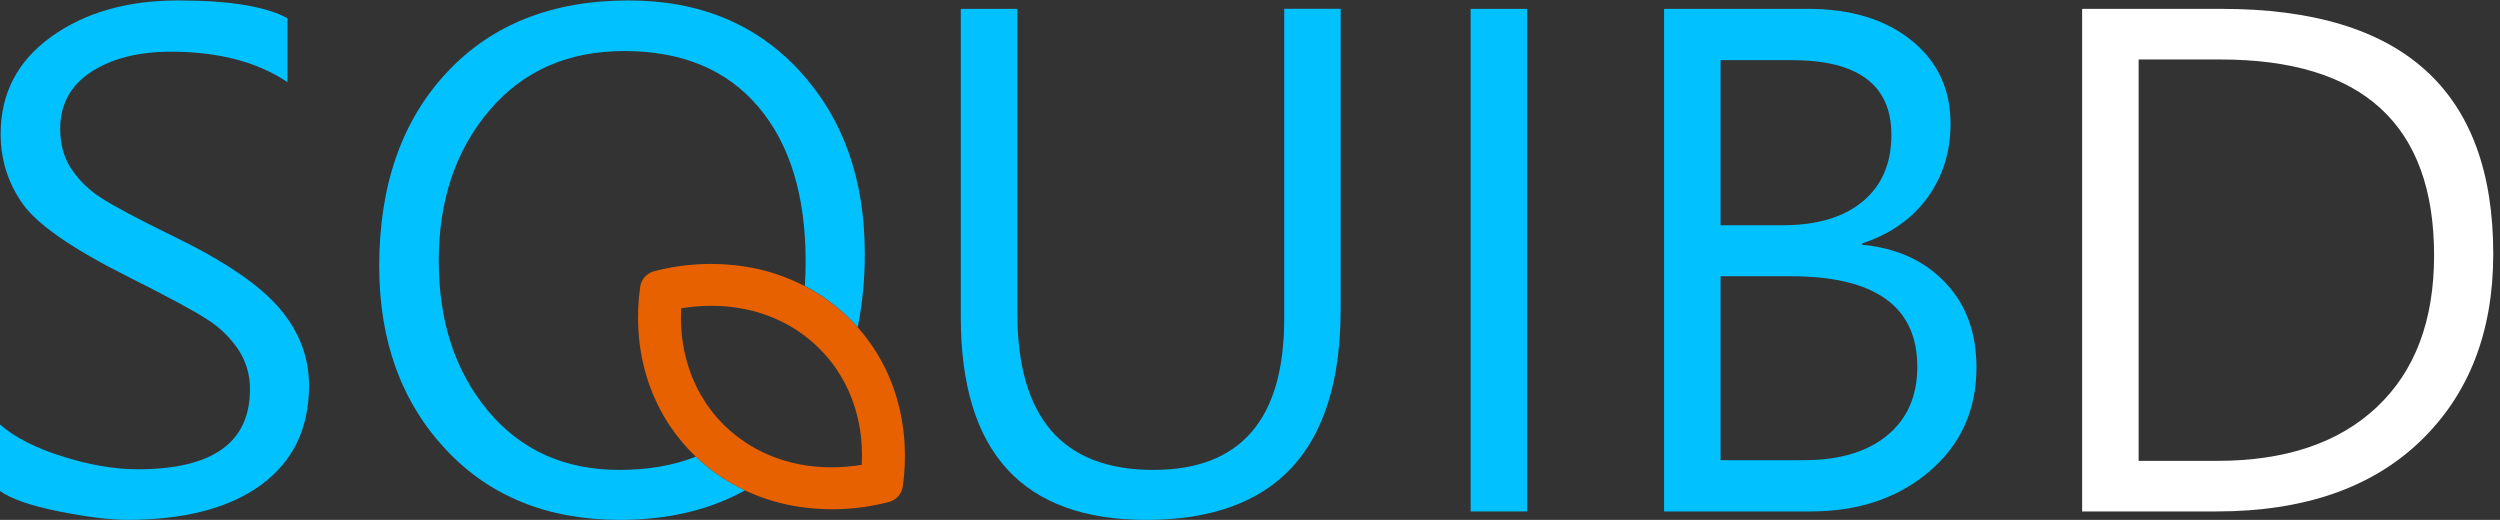 <svg width="327" height="68" viewBox="0 0 327 68" fill="none" xmlns="http://www.w3.org/2000/svg">
<rect x="0" y="0" width="327" height="68" fill="#333333" stroke="none"/>
<g clipPath="url(#clip0_282_7000)">
<path d="M22.604 30.867C17.91 28.576 14.752 26.893 13.13 25.818C11.591 24.827 10.281 23.533 9.283 22.02C8.341 20.562 7.871 18.843 7.871 16.863C7.871 13.661 9.218 11.178 11.913 9.414C14.608 7.649 18.086 6.766 22.345 6.762C28.576 6.762 33.662 8.092 37.604 10.751V2.392C34.792 0.836 30.024 0.059 23.3 0.059C16.634 0.059 11.1 1.643 6.695 4.811C2.291 7.979 0.089 12.209 0.087 17.499C0.087 20.924 1.059 23.993 3.002 26.709C4.946 29.424 9.569 32.607 16.871 36.258C21.94 38.802 25.338 40.634 27.064 41.754C28.7 42.785 30.098 44.136 31.172 45.721C32.194 47.277 32.724 49.092 32.694 50.94C32.694 57.9 27.796 61.38 18 61.38C14.987 61.38 11.707 60.821 8.162 59.703C4.617 58.585 1.896 57.191 0 55.523V64.224C1.477 65.27 4.049 66.159 7.716 66.892C11.383 67.624 14.358 67.992 16.643 67.994C24.149 67.994 29.989 66.467 34.162 63.411C38.336 60.355 40.422 56.028 40.422 50.428C40.422 46.665 39.104 43.264 36.467 40.222C33.83 37.181 29.209 34.062 22.604 30.867Z" fill="#01C1FF"/>
<path d="M91.864 60.505C91.574 60.254 91.294 59.996 91.019 59.733C88.09 60.886 84.761 61.462 81.031 61.464C73.842 61.464 68.103 58.882 63.816 53.718C59.528 48.554 57.386 42.026 57.39 34.134C57.39 26.212 59.592 19.655 63.996 14.463C68.4 9.271 74.284 6.675 81.647 6.677C89.209 6.677 95.055 9.107 99.186 13.969C103.317 18.83 105.382 25.589 105.38 34.244C105.38 35.327 105.345 36.379 105.273 37.401C106.957 38.288 108.528 39.364 109.955 40.608C110.748 41.295 111.493 42.031 112.187 42.813C112.821 39.633 113.131 36.398 113.113 33.158C113.113 23.425 110.279 15.475 104.613 9.307C98.947 3.139 91.478 0.056 82.204 0.059C72.206 0.059 64.272 3.213 58.403 9.522C52.534 15.832 49.6 24.262 49.602 34.813C49.602 44.548 52.478 52.513 58.23 58.707C63.982 64.901 71.597 67.998 81.075 67.998C87.378 67.998 92.835 66.71 97.444 64.133C97.386 64.106 97.328 64.082 97.262 64.053C95.308 63.112 93.493 61.918 91.864 60.505Z" fill="#01C1FF"/>
<path d="M118.313 57.92C118.176 55.583 117.726 53.274 116.974 51.051C116.299 49.07 115.368 47.181 114.204 45.429C111.961 42.07 108.887 39.317 105.264 37.426C105.027 37.303 104.789 37.184 104.55 37.07C102.63 36.149 100.597 35.471 98.501 35.053C94.221 34.226 89.803 34.369 85.588 35.471C85.108 35.594 84.675 35.853 84.346 36.215C84.016 36.578 83.804 37.028 83.737 37.508C83.468 39.393 83.39 41.299 83.504 43.199C83.64 45.535 84.09 47.844 84.843 50.066C85.517 52.047 86.448 53.937 87.612 55.688C88.592 57.155 89.734 58.512 91.017 59.734C91.292 59.998 91.564 60.255 91.862 60.506C93.493 61.923 95.311 63.12 97.268 64.064C97.325 64.092 97.383 64.117 97.45 64.144C99.319 65.023 101.292 65.673 103.324 66.08C107.605 66.908 112.022 66.765 116.238 65.662C116.718 65.54 117.15 65.281 117.48 64.918C117.809 64.556 118.021 64.106 118.089 63.626C118.355 61.736 118.43 59.825 118.313 57.92ZM112.718 60.794C111.41 61.014 110.086 61.125 108.759 61.125C107.311 61.13 105.867 60.99 104.448 60.709C103.865 60.59 103.292 60.449 102.728 60.284C101.705 59.985 100.708 59.604 99.749 59.144C98.448 58.519 97.225 57.748 96.106 56.846C95.924 56.704 95.756 56.56 95.585 56.412C94.331 55.324 93.233 54.078 92.318 52.706C91.415 51.343 90.693 49.875 90.168 48.336C89.576 46.582 89.221 44.76 89.111 42.916V42.877C89.059 42.029 89.055 41.178 89.1 40.328C90.408 40.109 91.733 39.998 93.059 39.998C94.507 39.995 95.951 40.135 97.37 40.417C98.998 40.742 100.577 41.267 102.069 41.983C105.092 43.44 107.659 45.663 109.5 48.421C109.731 48.77 109.951 49.125 110.162 49.488C110.761 50.541 111.26 51.645 111.65 52.787C112.247 54.554 112.603 56.389 112.71 58.246C112.761 59.095 112.763 59.945 112.718 60.794Z" fill="#E76100"/>
<path d="M167.976 41.689C167.976 54.872 162.267 61.464 150.85 61.465C138.997 61.465 133.071 54.633 133.071 40.967V1.161H125.672V41.476C125.672 59.158 133.757 68 149.928 68C166.883 68 175.36 58.819 175.358 40.459V1.152H167.976V41.689Z" fill="#01C1FF"/>
<path d="M199.749 1.16H192.359V66.896H199.749V1.16Z" fill="#01C1FF"/>
<path d="M243.567 32.013V31.835C247.248 30.619 250.095 28.624 252.11 25.852C254.125 23.08 255.132 19.855 255.131 16.177C255.131 11.651 253.421 8.015 250.002 5.27C246.583 2.526 242.076 1.155 236.482 1.16H217.66V66.896H236.83C243.09 66.896 248.27 65.149 252.371 61.654C256.471 58.16 258.521 53.627 258.521 48.054C258.521 43.499 257.153 39.793 254.415 36.934C251.677 34.075 248.061 32.435 243.567 32.013ZM225.05 7.865H234.352C243.046 7.865 247.393 11.119 247.393 17.626C247.393 21.361 246.147 24.266 243.655 26.341C241.163 28.416 237.685 29.456 233.223 29.461H225.05V7.865ZM246.85 56.945C244.227 59.108 240.597 60.19 235.961 60.191H225.05V36.129H234.179C245.249 36.129 250.784 40.075 250.784 47.968C250.784 51.789 249.473 54.781 246.85 56.945Z" fill="#01C1FF"/>
<path d="M290.601 1.16H272.344V66.896H289.905C301.295 66.896 310.178 63.84 316.554 57.729C322.929 51.618 326.117 43.442 326.117 33.201C326.117 11.84 314.278 1.16 290.601 1.16ZM310.902 53.236C305.922 57.932 298.952 60.28 289.992 60.281H279.733V7.78H290.428C309.062 7.78 318.379 16.324 318.379 33.413C318.379 41.928 315.887 48.536 310.902 53.236Z" fill="white"/>
</g>
<defs>
<clipPath id="clip0_282_7000">
<rect width="326.118" height="67.941" fill="white" transform="translate(0 0.059)"/>
</clipPath>
</defs>
</svg>
